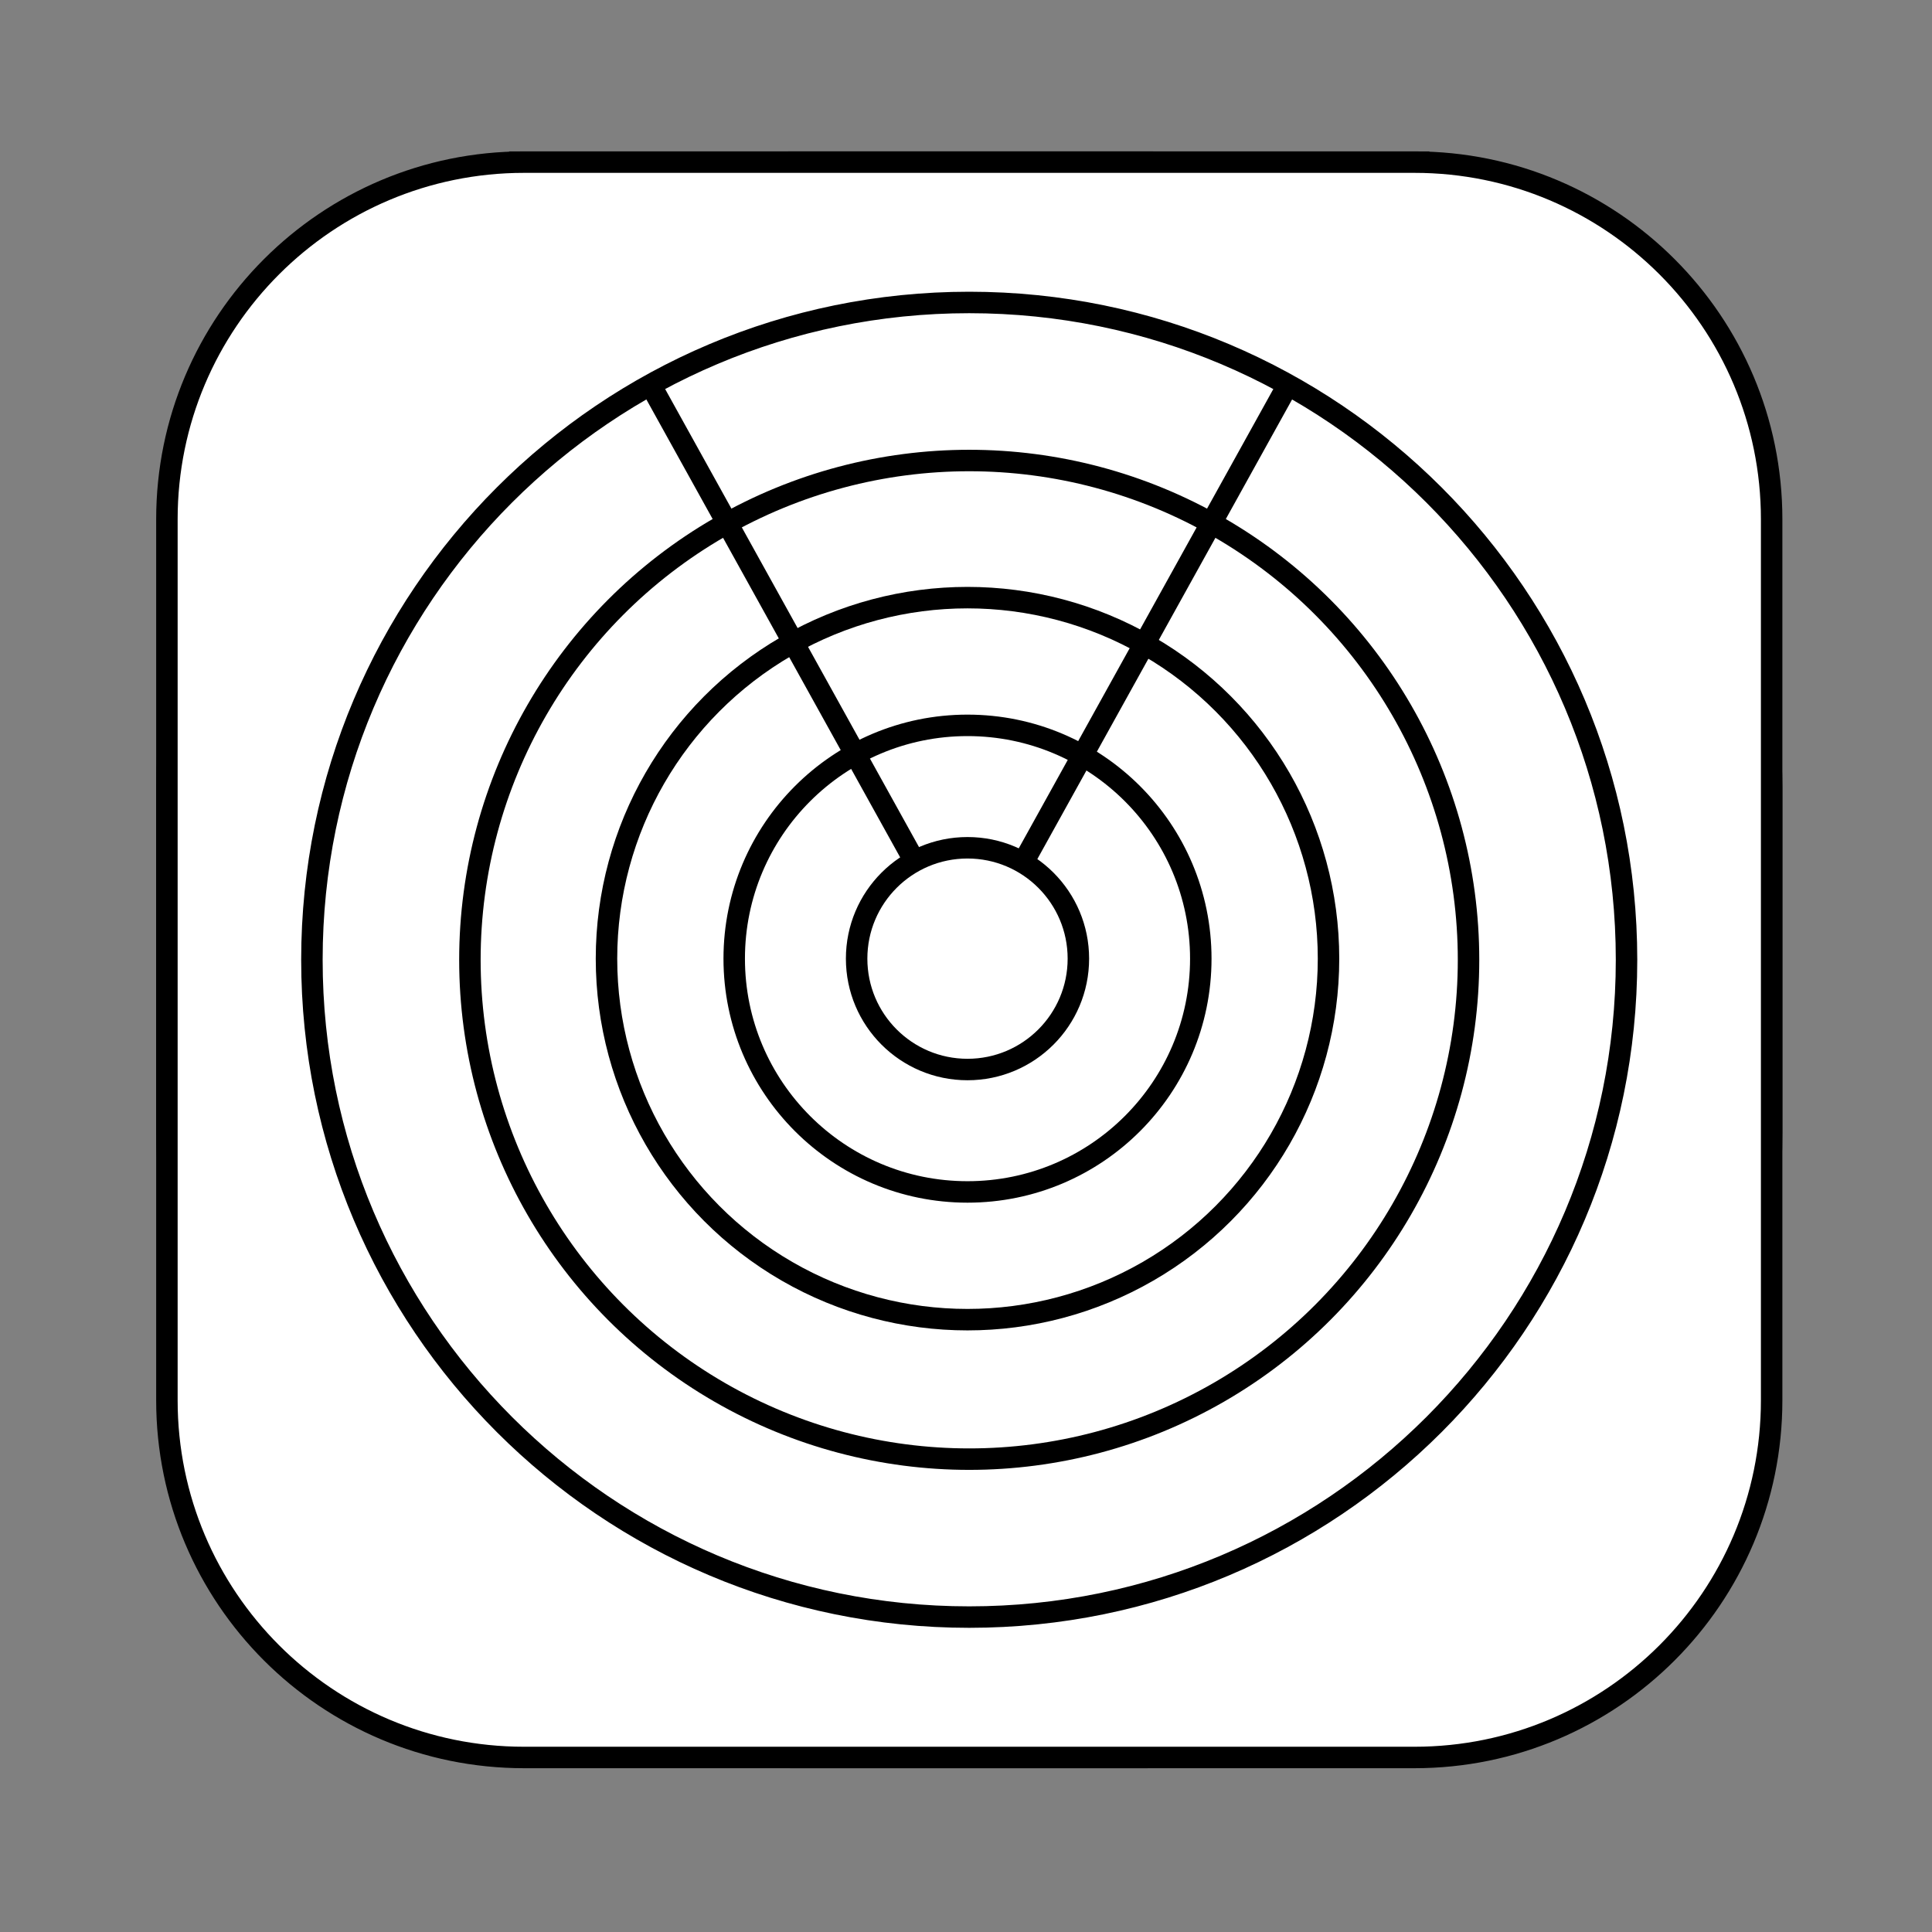 <?xml version="1.0" encoding="UTF-8"?>
<svg id="content" xmlns="http://www.w3.org/2000/svg" viewBox="0 0 360 360">
  <rect x="0" y="0" width="360" height="360" fill="#808080" stroke="none"/>
  <defs>
    <style>
      .cls-1 {
        fill: #fff;
      }

      .cls-1, .cls-2 {
        stroke: #000;
        stroke-linecap: round;
        stroke-miterlimit: 10;
        stroke-width: 4px;
      }

      .cls-2 {
        fill: none;
      }
    </style>
  </defs>
  <rect class="cls-1" x="31.1" y="30.21" width="299.02" height="297.27" rx="116.49" ry="116.49"/>
  <circle class="cls-1" cx="180.6" cy="178.85" r="93.04"/>
  <circle class="cls-2" cx="180.28" cy="178.63" r="67.27"/>
  <circle class="cls-2" cx="180.28" cy="178.63" r="43.47"/>
  <polygon class="cls-2" points="180.6 178.85 98.22 30.21 262.99 30.21 180.6 178.85"/>
  <circle class="cls-1" cx="180.28" cy="178.63" r="20.66"/>
  <path class="cls-1" d="M263.56,327.48H97.65c-36.75,0-66.55-29.8-66.55-66.55V96.76c0-36.75,29.8-66.55,66.55-66.55h165.92c36.75,0,66.55,29.8,66.55,66.55v164.17c0,36.75-29.8,66.55-66.55,66.55ZM180.6,56.36c-67.65,0-122.48,54.84-122.48,122.48s54.84,122.48,122.48,122.48,122.48-54.84,122.48-122.48-54.84-122.48-122.48-122.48Z"/>
</svg>